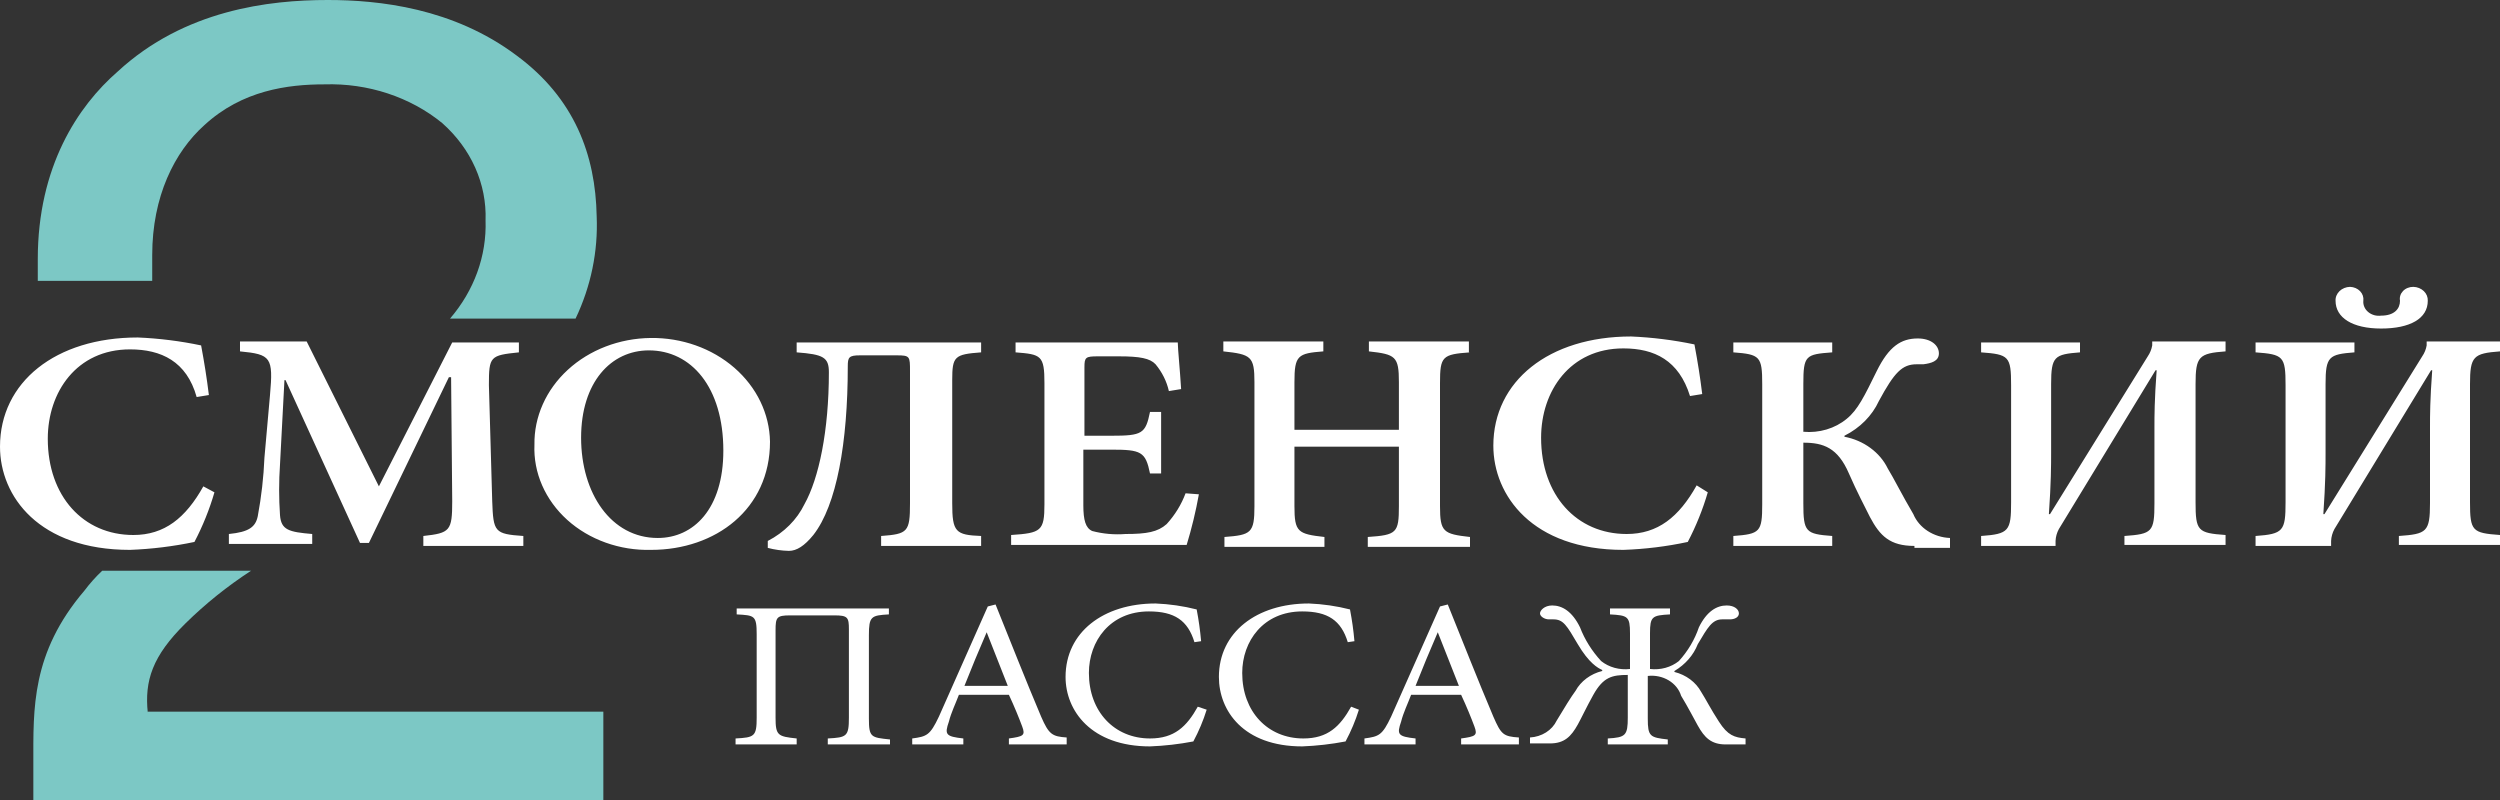<svg width="125" height="40" viewBox="0 0 125 40" fill="none" xmlns="http://www.w3.org/2000/svg">
<rect x="0" y="0" width="125" height="40" fill="#333333" stroke="none"/>
<path d="M41.389 37.221V36.923C42.334 36.874 42.445 36.824 42.445 35.881V31.464C42.445 30.869 42.389 30.769 41.722 30.769H39.5C38.834 30.769 38.778 30.869 38.778 31.514V35.881C38.778 36.774 38.889 36.824 39.834 36.923V37.221H36.778V36.923C37.722 36.874 37.834 36.824 37.834 35.881V31.712C37.834 30.769 37.722 30.769 36.834 30.72V30.422H44.445V30.72C43.556 30.769 43.445 30.819 43.445 31.762V35.931C43.445 36.874 43.556 36.874 44.5 36.973V37.221H41.389ZM50.445 37.221V36.923C51.167 36.824 51.278 36.774 51.111 36.328C50.945 35.881 50.722 35.335 50.445 34.74H47.945C47.778 35.186 47.556 35.633 47.445 36.08C47.222 36.725 47.278 36.824 48.167 36.923V37.221H45.611V36.923C46.334 36.824 46.5 36.774 46.945 35.831L49.389 30.323L49.778 30.224C50.5 32.01 51.278 33.995 52.056 35.831C52.445 36.725 52.611 36.824 53.334 36.874V37.221H50.445ZM49.334 31.613C48.945 32.506 48.556 33.449 48.222 34.293H50.389L49.334 31.613ZM60.334 35.484C60.164 36.03 59.941 36.561 59.667 37.072C58.954 37.209 58.229 37.292 57.5 37.32C54.556 37.32 53.278 35.534 53.278 33.846C53.278 31.613 55.167 30.174 57.778 30.174C58.474 30.202 59.163 30.302 59.834 30.472C59.945 31.067 60 31.464 60.056 32.06L59.722 32.109C59.389 31.018 58.722 30.571 57.445 30.571C55.5 30.571 54.445 32.06 54.445 33.648C54.445 35.583 55.722 36.923 57.5 36.923C58.722 36.923 59.334 36.328 59.889 35.335L60.334 35.484ZM67.945 35.484C67.775 36.03 67.552 36.561 67.278 37.072C66.565 37.209 65.84 37.292 65.111 37.32C62.167 37.32 60.945 35.534 60.945 33.846C60.945 31.613 62.834 30.174 65.445 30.174C66.141 30.202 66.83 30.302 67.5 30.472C67.611 31.067 67.667 31.464 67.722 32.06L67.389 32.109C67.056 31.018 66.389 30.571 65.111 30.571C63.167 30.571 62.111 32.06 62.111 33.648C62.111 35.583 63.389 36.923 65.167 36.923C66.389 36.923 67 36.328 67.556 35.335L67.945 35.484ZM73.056 37.221V36.923C73.778 36.824 73.889 36.774 73.722 36.328C73.556 35.881 73.334 35.335 73.056 34.74H70.556C70.389 35.186 70.167 35.633 70.056 36.08C69.834 36.725 69.889 36.824 70.778 36.923V37.221H68.222V36.923C68.945 36.824 69.111 36.774 69.556 35.831L72 30.323L72.389 30.224C73.111 32.01 73.889 33.995 74.667 35.831C75.056 36.725 75.167 36.824 75.945 36.874V37.221H73.056ZM71.889 31.613C71.5 32.506 71.111 33.449 70.778 34.293H72.945L71.889 31.613ZM86.278 37.221C85.556 37.221 85.222 36.874 84.889 36.278C84.722 35.98 84.389 35.335 84.056 34.789C83.958 34.472 83.736 34.197 83.43 34.015C83.124 33.833 82.754 33.755 82.389 33.797V35.931C82.389 36.824 82.5 36.874 83.389 36.973V37.221H80.389V36.923C81.278 36.874 81.389 36.774 81.389 35.881V33.747C80.611 33.747 80.167 33.846 79.667 34.74C79.334 35.335 79.056 35.931 78.889 36.228C78.556 36.824 78.222 37.171 77.5 37.171H76.5V36.874C76.788 36.857 77.065 36.77 77.301 36.621C77.536 36.472 77.721 36.267 77.834 36.03C78.222 35.385 78.556 34.839 78.778 34.541C78.909 34.301 79.096 34.089 79.326 33.917C79.556 33.746 79.823 33.621 80.111 33.549V33.499C79.889 33.4 79.445 33.152 78.889 32.209C78.334 31.266 78.167 30.968 77.667 30.968H77.445C77.222 30.968 77 30.819 77 30.67C77 30.521 77.222 30.273 77.611 30.273C78.111 30.273 78.611 30.571 79 31.365C79.236 31.979 79.594 32.551 80.056 33.052C80.25 33.208 80.48 33.323 80.73 33.392C80.979 33.46 81.242 33.48 81.5 33.449V31.663C81.5 30.819 81.389 30.769 80.5 30.72V30.422H83.5V30.72C82.611 30.769 82.5 30.819 82.5 31.663V33.449C82.759 33.48 83.022 33.46 83.271 33.392C83.52 33.323 83.75 33.208 83.945 33.052C84.397 32.553 84.737 31.98 84.945 31.365C85.334 30.571 85.834 30.273 86.334 30.273C86.722 30.273 86.945 30.472 86.945 30.67C86.945 30.869 86.722 30.968 86.5 30.968H86.111C85.611 30.968 85.389 31.365 84.889 32.209C84.674 32.757 84.264 33.227 83.722 33.549V33.598C84.01 33.67 84.278 33.796 84.508 33.967C84.738 34.138 84.924 34.351 85.056 34.591C85.278 34.938 85.556 35.484 85.945 36.08C86.389 36.774 86.722 36.874 87.278 36.923V37.221H86.278Z" fill="white"/>
<path d="M10.722 24.616C10.474 25.468 10.14 26.299 9.722 27.097C8.665 27.32 7.586 27.453 6.5 27.494C1.944 27.494 0 24.814 0 22.333C0 19.107 2.778 16.874 6.889 16.874C7.956 16.919 9.016 17.052 10.056 17.271C10.222 18.164 10.333 18.859 10.444 19.752L9.833 19.852C9.333 18.065 8.056 17.469 6.5 17.469C3.833 17.469 2.389 19.603 2.389 21.936C2.389 24.814 4.167 26.75 6.667 26.75C8.222 26.75 9.278 25.906 10.167 24.318L10.722 24.616ZM21.167 27.296V26.799C22.5 26.651 22.611 26.551 22.611 25.062L22.555 18.859H22.445L18.445 27.147H18L14.278 19.008H14.222L14 23.226C13.942 24.069 13.942 24.914 14 25.757C14.056 26.502 14.444 26.601 15.611 26.7V27.196H11.444V26.7C12.444 26.601 12.778 26.353 12.889 25.807C13.07 24.838 13.181 23.86 13.222 22.879L13.5 19.752C13.667 17.866 13.556 17.718 12 17.569V17.072H15.333L18.945 24.318L22.611 17.122H25.945V17.618C24.5 17.767 24.445 17.817 24.445 19.256L24.611 25.062C24.667 26.601 24.722 26.7 26.167 26.799V27.296H21.167ZM38.5 22.085C38.5 25.459 35.778 27.494 32.556 27.494C31.779 27.514 31.006 27.39 30.285 27.132C29.563 26.874 28.909 26.487 28.362 25.994C27.815 25.5 27.388 24.912 27.106 24.266C26.823 23.619 26.693 22.927 26.722 22.234C26.711 21.543 26.853 20.857 27.139 20.215C27.424 19.573 27.849 18.987 28.388 18.492C29.477 17.491 30.966 16.918 32.528 16.899C34.09 16.879 35.596 17.414 36.716 18.387C37.836 19.359 38.478 20.689 38.5 22.085ZM29.055 21.886C29.055 24.665 30.555 26.899 32.889 26.899C34.667 26.899 36.167 25.459 36.167 22.531C36.167 19.355 34.556 17.519 32.444 17.519C30.555 17.519 29.055 19.107 29.055 21.886ZM44.056 27.296V26.799C45.389 26.7 45.5 26.601 45.5 25.162V18.561C45.5 17.817 45.5 17.767 44.833 17.767H43C42.444 17.767 42.389 17.866 42.389 18.313C42.389 22.134 41.833 25.261 40.667 26.75C40.222 27.296 39.833 27.544 39.444 27.544C39.087 27.535 38.732 27.485 38.389 27.395V27.047C39.205 26.627 39.847 25.983 40.222 25.211C40.944 23.921 41.444 21.539 41.444 18.611C41.444 17.866 41.167 17.718 39.833 17.618V17.122H49.056V17.618C47.722 17.718 47.611 17.817 47.611 19.008V25.162C47.611 26.601 47.778 26.75 49.056 26.799V27.296H44.056ZM59.944 24.715C59.791 25.568 59.587 26.413 59.333 27.246H50.556V26.75C52.056 26.651 52.222 26.551 52.222 25.211V19.157C52.222 17.767 52.056 17.718 50.778 17.618V17.122H58.889C58.889 17.42 59 18.512 59.056 19.454L58.444 19.554C58.335 19.069 58.107 18.611 57.778 18.214C57.5 17.916 57 17.817 55.944 17.817H54.889C54.278 17.817 54.222 17.866 54.222 18.363V21.787H55.556C57.111 21.787 57.278 21.688 57.5 20.596H58.056V23.673H57.5C57.278 22.581 57.056 22.482 55.556 22.482H54.167V25.261C54.167 26.005 54.278 26.402 54.611 26.551C55.151 26.694 55.717 26.744 56.278 26.7C57.333 26.7 57.889 26.601 58.333 26.204C58.75 25.747 59.07 25.225 59.278 24.665L59.944 24.715ZM73.5 17.618C72.111 17.718 72 17.817 72 19.157V25.311C72 26.601 72.167 26.7 73.5 26.849V27.345H68.389V26.849C69.833 26.75 69.945 26.651 69.945 25.311V22.333H64.722V25.311C64.722 26.601 64.889 26.7 66.222 26.849V27.345H61.222V26.849C62.556 26.75 62.722 26.651 62.722 25.311V19.107C62.722 17.817 62.556 17.718 61.167 17.569V17.072H66.167V17.569C64.889 17.668 64.722 17.767 64.722 19.107V21.489H69.945V19.107C69.945 17.817 69.778 17.718 68.445 17.569V17.072H73.445V17.618H73.5ZM85.389 24.616C85.141 25.468 84.806 26.299 84.389 27.097C83.332 27.324 82.253 27.457 81.167 27.494C76.611 27.494 74.667 24.765 74.667 22.283C74.667 19.057 77.445 16.824 81.555 16.824C82.623 16.87 83.683 17.003 84.722 17.221C84.889 18.114 85 18.809 85.111 19.703L84.5 19.802C83.945 18.015 82.722 17.42 81.167 17.42C78.5 17.42 77.055 19.554 77.055 21.886C77.055 24.765 78.833 26.7 81.333 26.7C82.889 26.7 83.945 25.856 84.833 24.268L85.389 24.616ZM95.722 27.296C94.5 27.296 94 26.799 93.5 25.856C93.278 25.41 92.833 24.566 92.445 23.673C91.889 22.383 91.167 22.134 90.167 22.134V25.162C90.167 26.601 90.278 26.7 91.611 26.799V27.296H86.667V26.799C88 26.7 88.111 26.601 88.111 25.211V19.206C88.111 17.817 88 17.718 86.667 17.618V17.122H91.611V17.618C90.278 17.718 90.167 17.767 90.167 19.206V21.588C90.558 21.624 90.954 21.585 91.328 21.474C91.701 21.363 92.044 21.182 92.333 20.943C92.889 20.497 93.222 19.802 93.833 18.561C94.444 17.32 95.055 16.923 95.889 16.923C96.555 16.923 96.945 17.271 96.945 17.668C96.945 18.065 96.555 18.164 96.167 18.214H95.833C95.111 18.214 94.722 18.611 93.945 20.05C93.606 20.786 92.999 21.398 92.222 21.787V21.837C92.699 21.928 93.144 22.12 93.52 22.397C93.897 22.673 94.195 23.025 94.389 23.425C94.667 23.871 95.111 24.765 95.667 25.707C95.808 26.045 96.057 26.337 96.383 26.549C96.709 26.761 97.097 26.883 97.5 26.899V27.395H95.722V27.296ZM106.222 27.296V26.799C107.611 26.7 107.722 26.601 107.722 25.162V21.34C107.722 20.794 107.722 20 107.833 18.512H107.778L102.944 26.452C102.843 26.638 102.786 26.841 102.778 27.047V27.296H99.055V26.799C100.445 26.7 100.555 26.551 100.555 25.112V19.256C100.555 17.817 100.445 17.718 99.055 17.618V17.122H104V17.618C102.722 17.718 102.556 17.817 102.556 19.206V22.631C102.556 23.276 102.555 24.119 102.444 25.707H102.5L107.389 17.817C107.502 17.65 107.578 17.464 107.611 17.271V17.072H111.278V17.569C109.945 17.668 109.778 17.817 109.778 19.206V25.112C109.778 26.551 109.889 26.651 111.278 26.75V27.246H106.222V27.296ZM119.944 27.296V26.799C121.333 26.7 121.5 26.601 121.5 25.162V21.34C121.5 20.794 121.5 20 121.611 18.512H121.555L116.722 26.452C116.621 26.638 116.564 26.841 116.555 27.047V27.296H112.778V26.799C114.167 26.7 114.278 26.551 114.278 25.112V19.256C114.278 17.817 114.167 17.718 112.778 17.618V17.122H117.722V17.618C116.445 17.718 116.278 17.817 116.278 19.206V22.631C116.278 23.276 116.278 24.119 116.167 25.707H116.222L121.111 17.817C121.225 17.65 121.3 17.464 121.333 17.271V17.072H125V17.569C123.667 17.668 123.5 17.817 123.5 19.206V25.112C123.5 26.551 123.611 26.651 125 26.75V27.246H119.944V27.296ZM116.778 15.038C116.773 14.949 116.788 14.861 116.823 14.778C116.857 14.696 116.909 14.62 116.976 14.555C117.043 14.49 117.124 14.438 117.214 14.402C117.304 14.365 117.401 14.345 117.5 14.343C117.596 14.346 117.691 14.366 117.778 14.403C117.865 14.441 117.942 14.494 118.005 14.559C118.067 14.624 118.114 14.701 118.142 14.783C118.17 14.866 118.178 14.952 118.167 15.038C118.157 15.142 118.174 15.247 118.216 15.344C118.258 15.442 118.324 15.53 118.41 15.601C118.495 15.673 118.598 15.726 118.71 15.758C118.821 15.789 118.94 15.797 119.055 15.782C119.722 15.782 120 15.435 120 15.038C119.984 14.951 119.989 14.863 120.015 14.779C120.041 14.695 120.088 14.617 120.151 14.551C120.215 14.484 120.294 14.431 120.383 14.396C120.472 14.36 120.569 14.342 120.667 14.343C120.765 14.345 120.863 14.365 120.953 14.402C121.043 14.438 121.123 14.49 121.191 14.555C121.258 14.62 121.31 14.696 121.344 14.778C121.378 14.861 121.393 14.949 121.389 15.038C121.389 15.931 120.5 16.427 119.055 16.427C117.611 16.427 116.778 15.881 116.778 15.038Z" fill="white"/>
<path d="M7.389 35.633C7.223 34.045 7.611 32.804 9.278 31.166C10.267 30.192 11.365 29.31 12.556 28.536H5.111C4.785 28.844 4.488 29.176 4.223 29.529C1.556 32.655 1.667 35.434 1.667 38.164V40H30.167V35.583H7.389V35.633ZM7.611 12.754C7.611 9.826 8.723 7.593 10.223 6.253C12.111 4.516 14.389 4.218 16.223 4.218C18.393 4.15 20.508 4.845 22.111 6.154C22.827 6.788 23.389 7.548 23.761 8.384C24.134 9.221 24.31 10.117 24.278 11.017C24.338 12.789 23.71 14.525 22.5 15.931H28.778C29.547 14.317 29.907 12.571 29.834 10.819C29.778 7.742 28.723 4.913 25.834 2.779C22.667 0.397 18.945 0 16.389 0C13.445 0 9.223 0.496 5.889 3.573C3.889 5.31 1.889 8.337 1.889 12.953V14.045H7.611V12.754Z" fill="#7CC8C5"/>
</svg>
